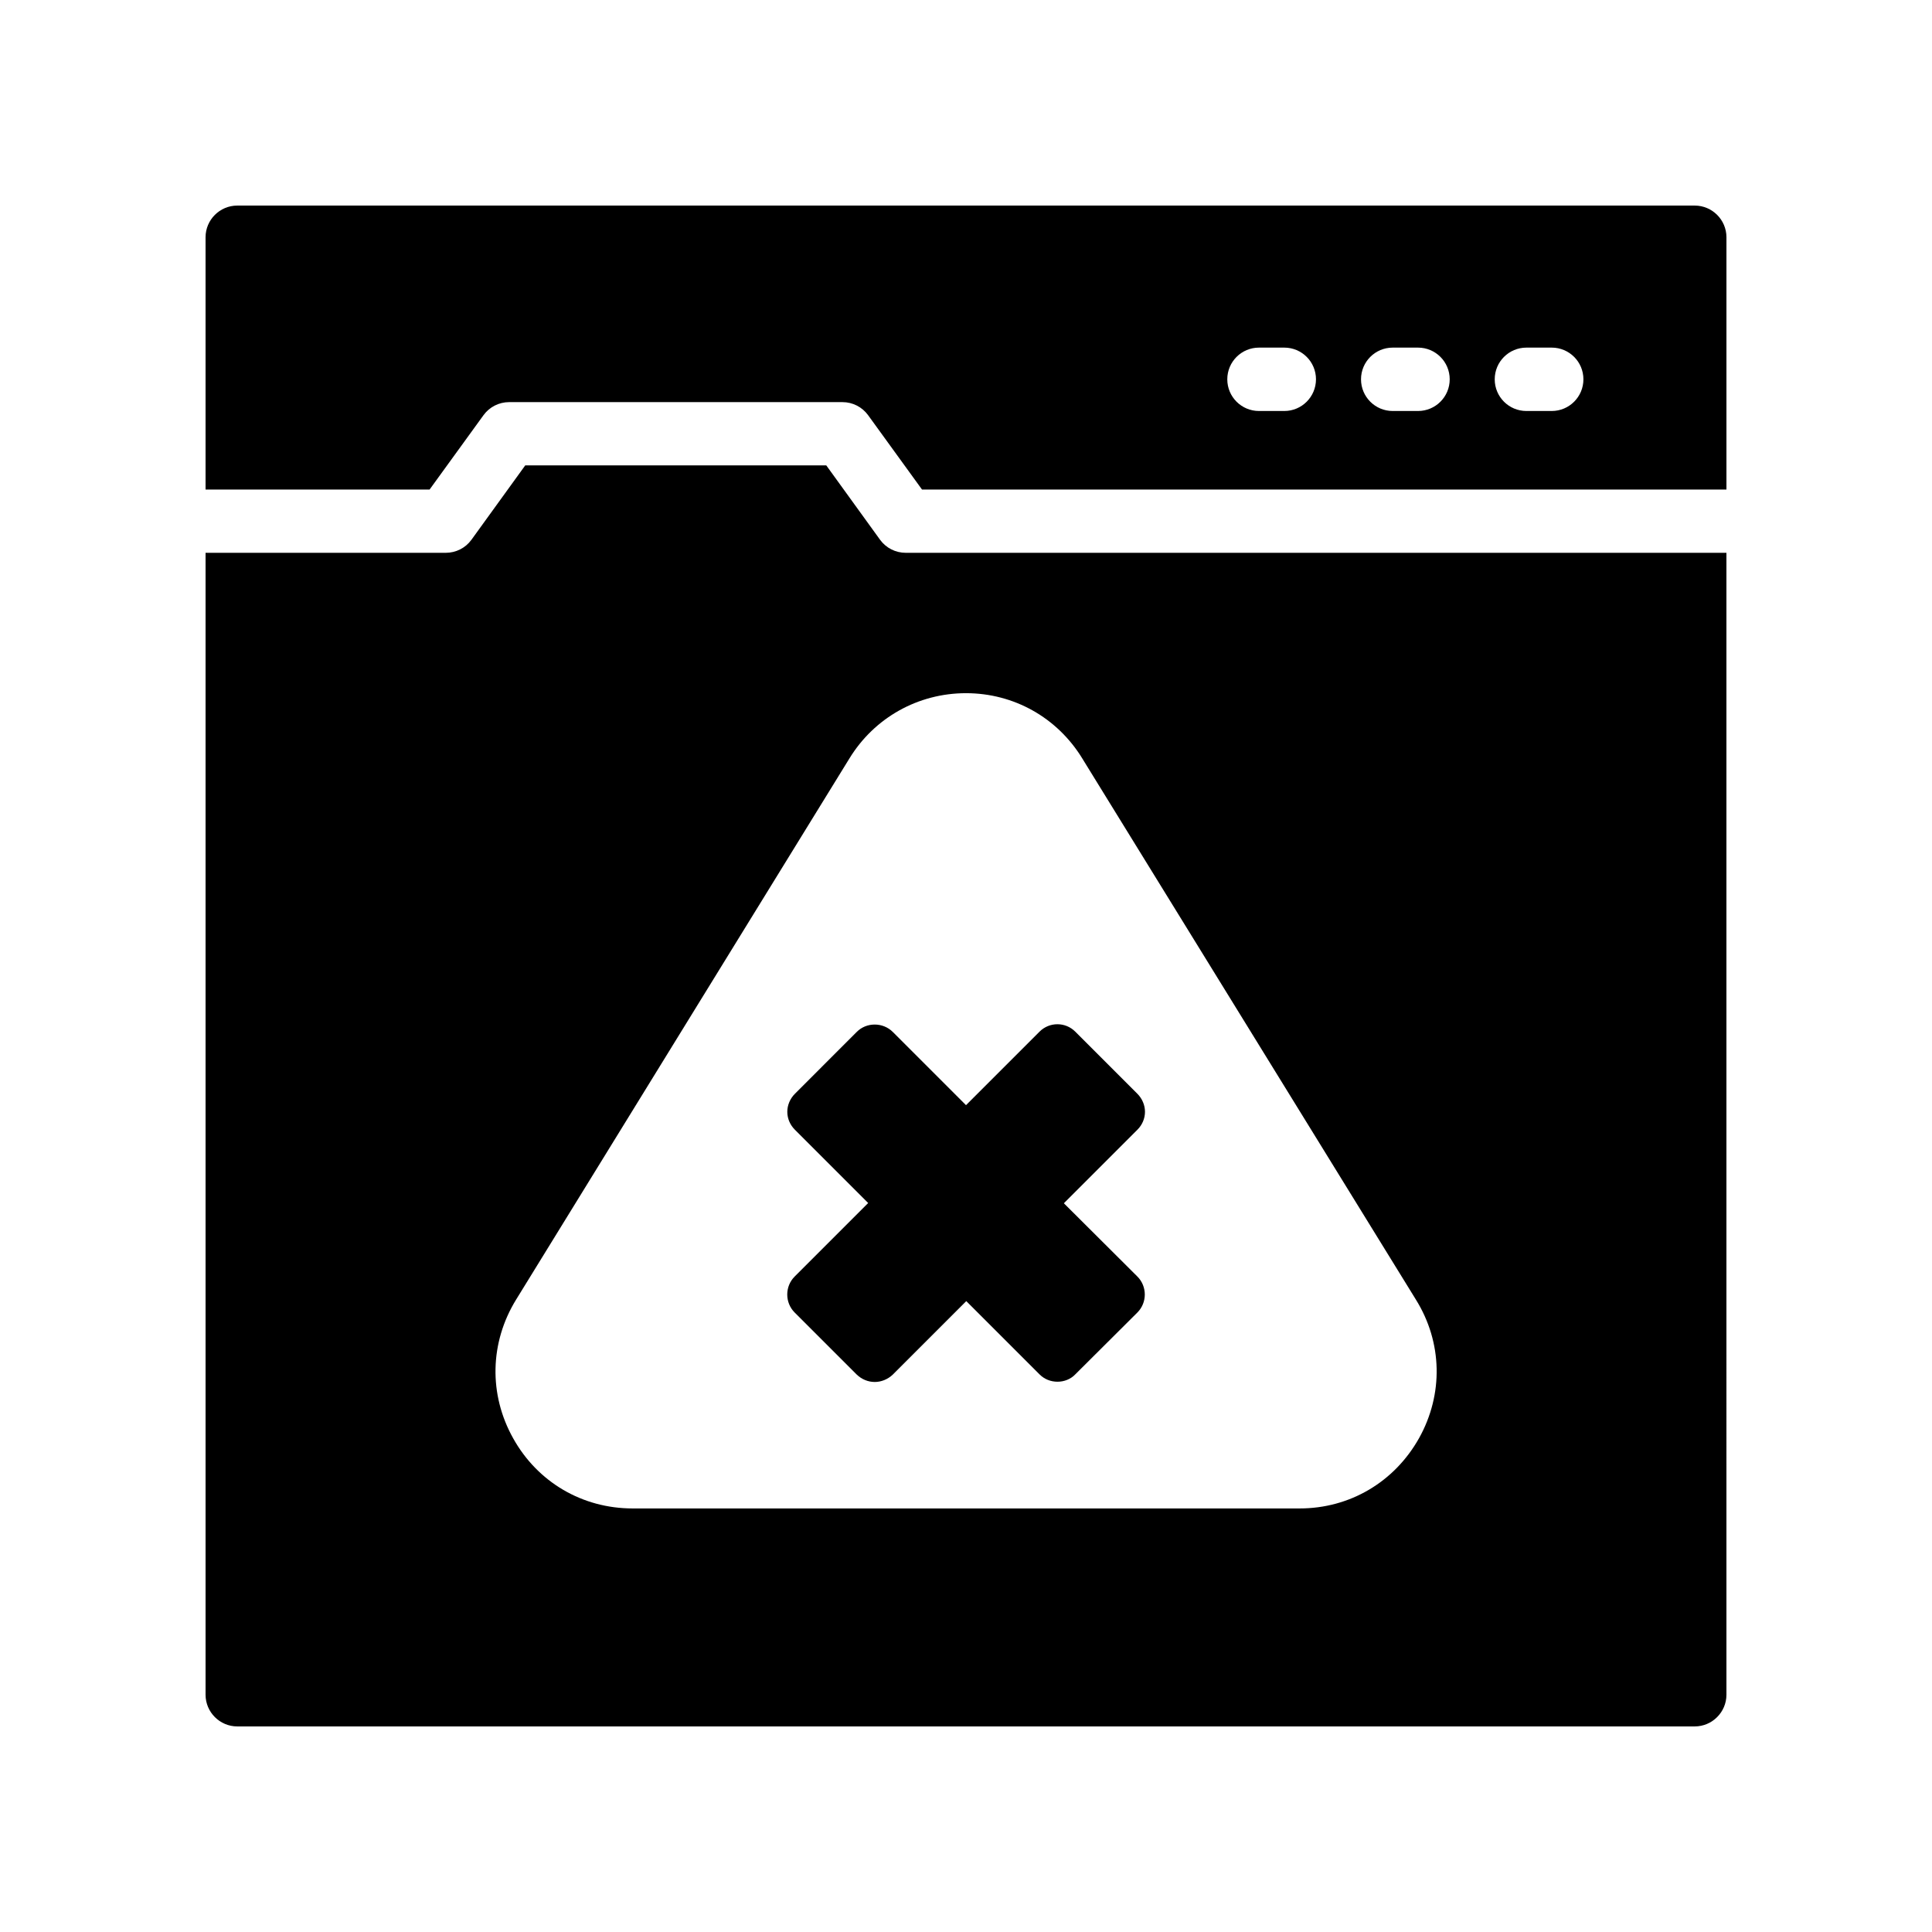 <?xml version="1.0" encoding="UTF-8"?>
<!-- Uploaded to: SVG Repo, www.svgrepo.com, Generator: SVG Repo Mixer Tools -->
<svg fill="#000000" width="800px" height="800px" version="1.1" viewBox="144 144 512 512" xmlns="http://www.w3.org/2000/svg">
 <g>
  <path d="m593.12 198.48h-386.25c-4.617 0-8.395 3.777-8.395 8.395v66.863h59.367l14.285-19.703c1.574-2.18 4.109-3.469 6.797-3.469h88.34c2.691 0 5.223 1.289 6.797 3.469l14.285 19.703h213.18v-66.863c0-4.617-3.777-8.395-8.398-8.395zm-108.77 54.438h-6.707c-4.641 0-8.398-3.754-8.398-8.398 0-4.641 3.754-8.398 8.398-8.398h6.707c4.641 0 8.398 3.754 8.398 8.398-0.004 4.641-3.758 8.398-8.398 8.398zm35.438 0h-6.707c-4.641 0-8.398-3.754-8.398-8.398 0-4.641 3.754-8.398 8.398-8.398h6.707c4.641 0 8.398 3.754 8.398 8.398 0 4.641-3.754 8.398-8.398 8.398zm35.434 0h-6.707c-4.641 0-8.398-3.754-8.398-8.398 0-4.641 3.754-8.398 8.398-8.398h6.707c4.641 0 8.398 3.754 8.398 8.398 0 4.641-3.758 8.398-8.398 8.398z"/>
  <path d="m377.24 287.06-14.273-19.734h-79.77l-14.273 19.734c-1.594 2.184-4.113 3.441-6.801 3.441h-63.648v302.62c0 4.617 3.777 8.398 8.398 8.398h386.25c4.617 0 8.398-3.777 8.398-8.398l-0.004-302.62h-217.48c-2.684 0-5.203-1.258-6.801-3.441zm53.574 57.938 88.418 143.42c7.055 11.336 7.305 25.105 0.84 36.695-6.551 11.672-18.391 18.641-31.656 18.641h-176.75c-13.352 0-25.191-6.969-31.656-18.559-6.551-11.672-6.215-25.441 0.758-36.777l88.336-143.42c6.629-10.832 18.219-17.297 30.898-17.297s24.18 6.465 30.816 17.297z"/>
  <path d="m354.66 433.86c-1.277 1.277-2.016 3.023-2.016 4.769 0 1.812 0.738 3.492 2.016 4.769l19.414 19.414-19.48 19.48c-2.621 2.621-2.621 6.918 0 9.539l16.461 16.457c1.344 1.277 3.023 1.949 4.769 1.949 1.68 0 3.426-0.672 4.769-1.949l19.48-19.48 19.414 19.414c1.277 1.277 2.957 1.949 4.769 1.949 1.746 0 3.492-0.672 4.703-1.949l16.457-16.391c2.621-2.621 2.621-6.918 0-9.539l-19.48-19.414 19.48-19.48c1.277-1.277 2.016-2.957 2.016-4.769 0-1.746-0.738-3.492-2.016-4.769l-16.457-16.461c-2.621-2.621-6.852-2.621-9.473 0l-19.484 19.48-19.414-19.414c-1.277-1.277-3.023-1.949-4.769-1.949-1.812 0-3.492 0.672-4.769 1.949z"/>
 </g>
</svg>